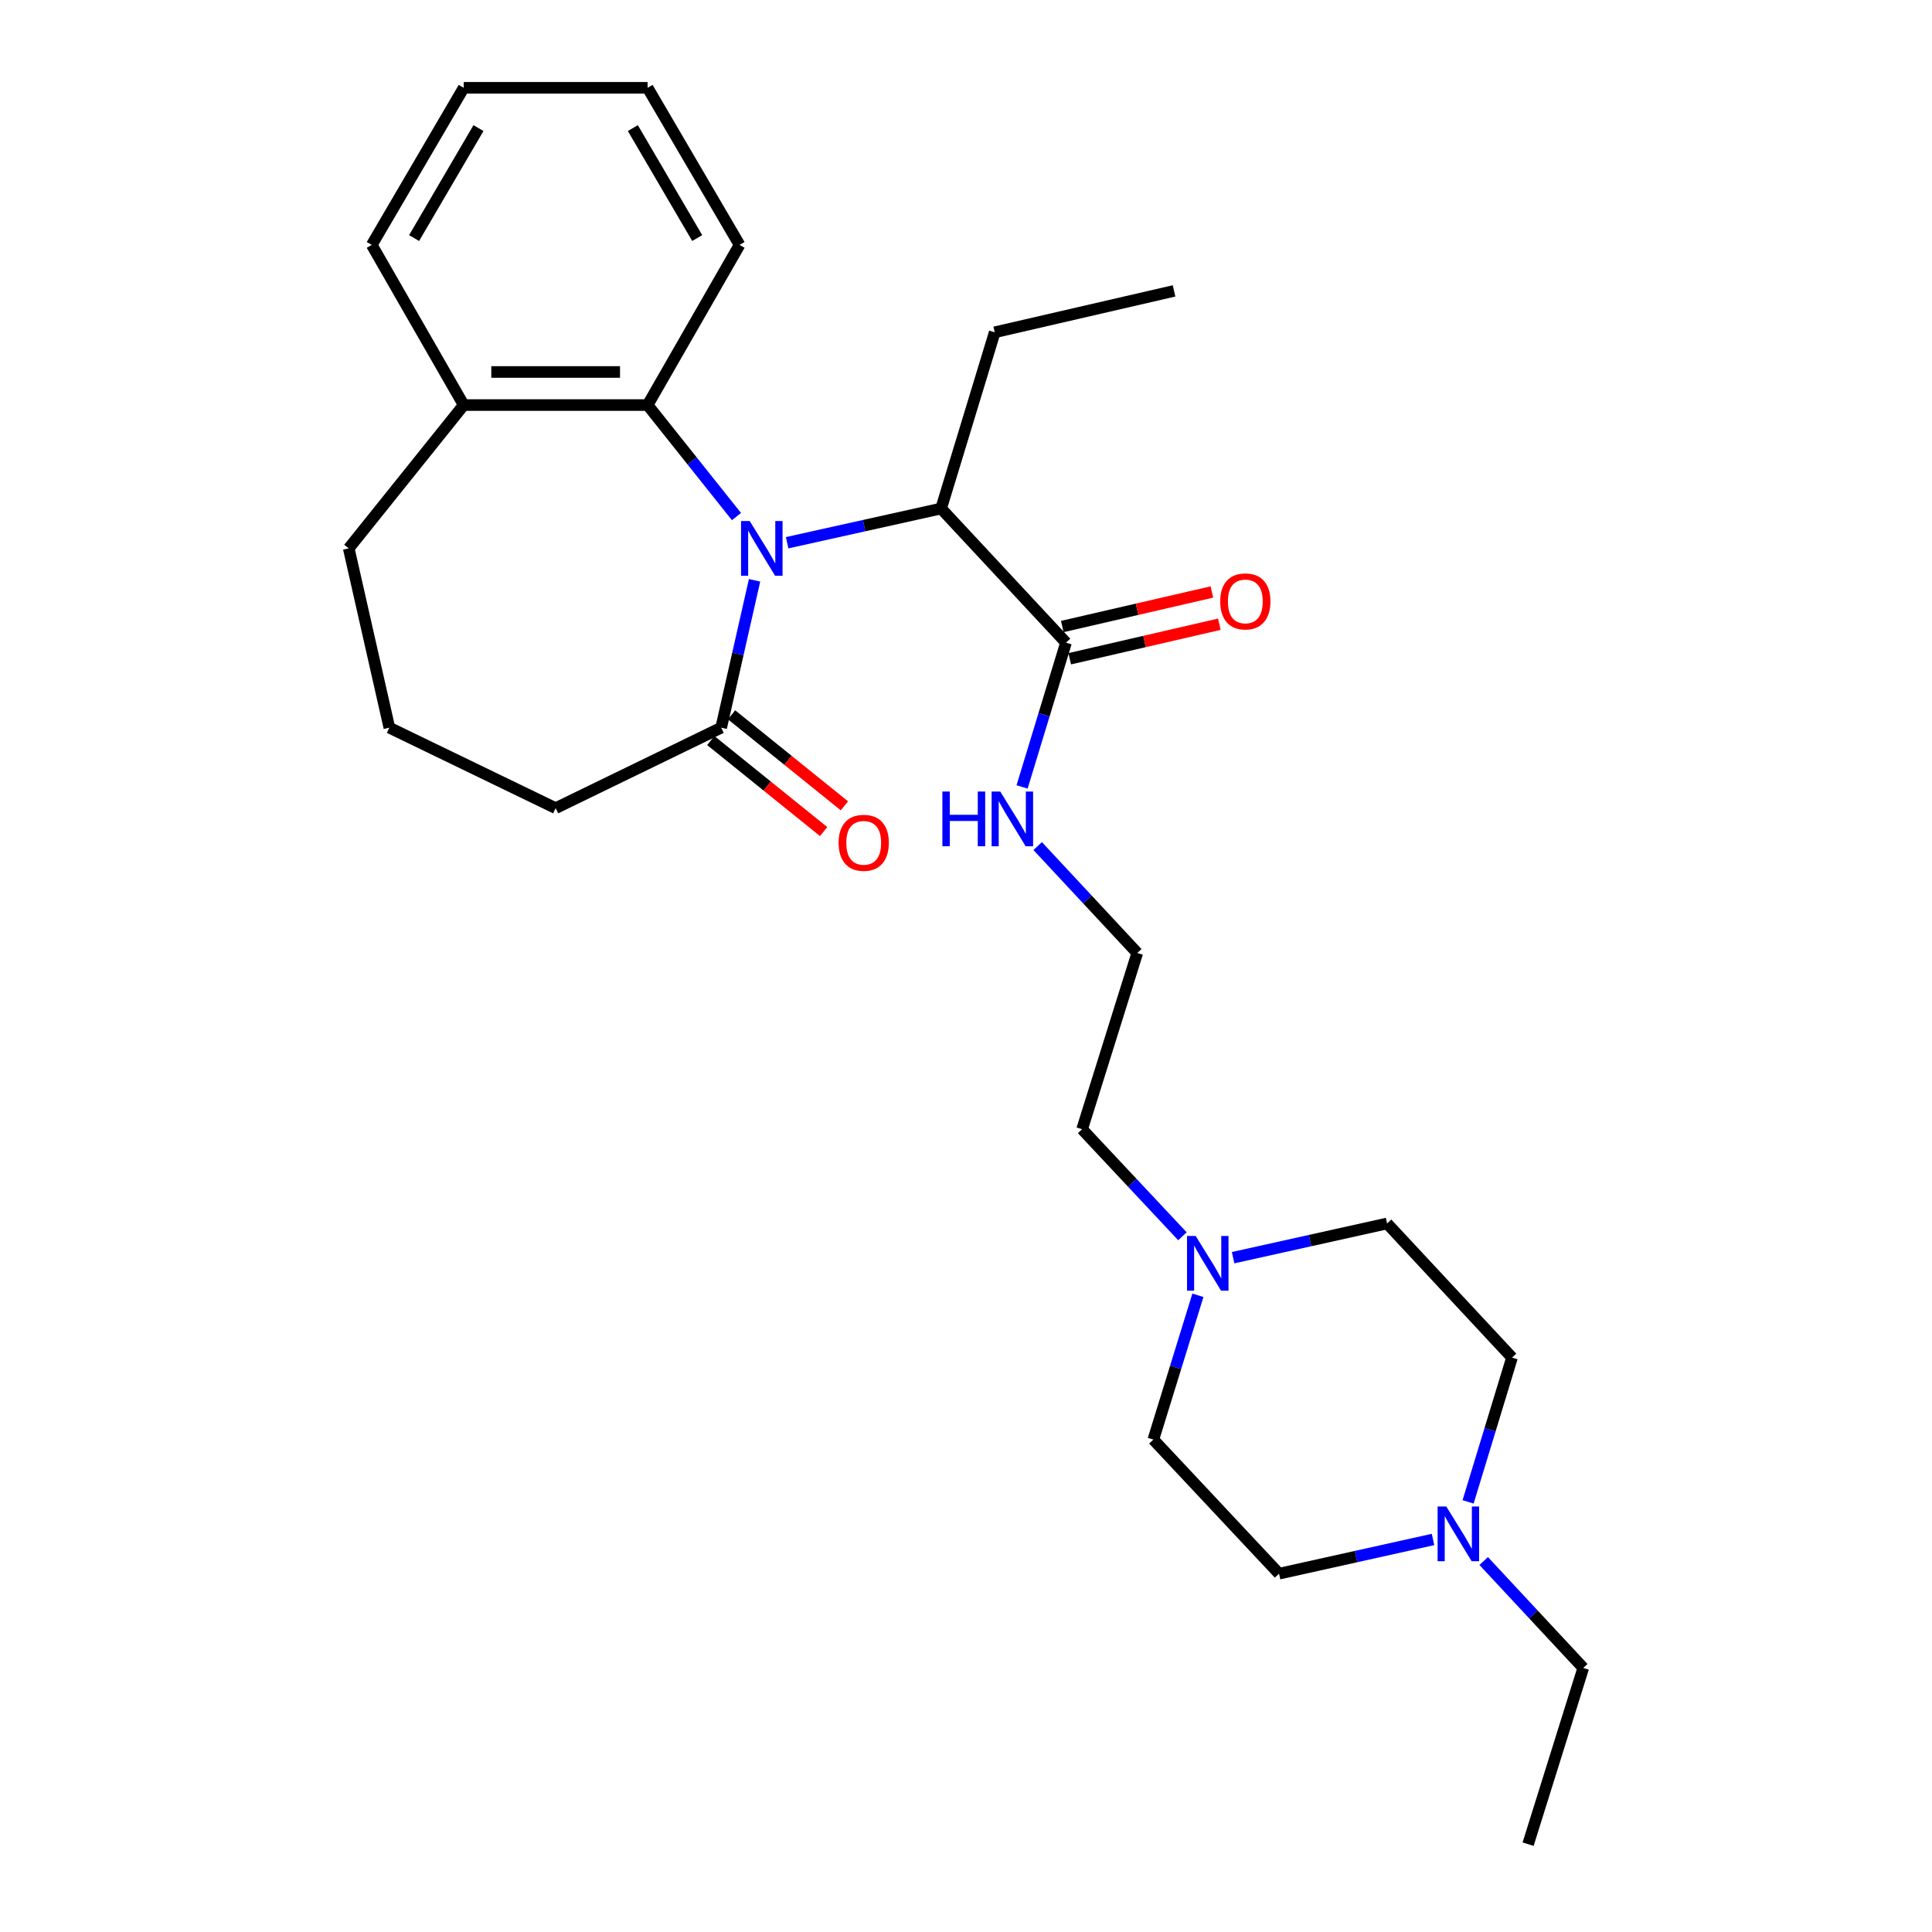 <?xml version='1.0' encoding='iso-8859-1'?>
<svg version='1.1' baseProfile='full'
              xmlns='http://www.w3.org/2000/svg'
                      xmlns:rdkit='http://www.rdkit.org/xml'
                      xmlns:xlink='http://www.w3.org/1999/xlink'
                  xml:space='preserve'
width='1000px' height='1000px' viewBox='0 0 1000 1000'>
<!-- END OF HEADER -->
<rect style='opacity:1.0;fill:#FFFFFF;stroke:none' width='1000' height='1000' x='0' y='0'> </rect>
<path class='bond-0' d='M 390.558,300.373 L 381.919,338.511' style='fill:none;fill-rule:evenodd;stroke:#0000FF;stroke-width:6px;stroke-linecap:butt;stroke-linejoin:miter;stroke-opacity:1' />
<path class='bond-0' d='M 381.919,338.511 L 373.28,376.648' style='fill:none;fill-rule:evenodd;stroke:#000000;stroke-width:6px;stroke-linecap:butt;stroke-linejoin:miter;stroke-opacity:1' />
<path class='bond-1' d='M 381.194,267.38 L 358.196,238.519' style='fill:none;fill-rule:evenodd;stroke:#0000FF;stroke-width:6px;stroke-linecap:butt;stroke-linejoin:miter;stroke-opacity:1' />
<path class='bond-1' d='M 358.196,238.519 L 335.198,209.658' style='fill:none;fill-rule:evenodd;stroke:#000000;stroke-width:6px;stroke-linecap:butt;stroke-linejoin:miter;stroke-opacity:1' />
<path class='bond-2' d='M 407.422,280.919 L 447.27,272.064' style='fill:none;fill-rule:evenodd;stroke:#0000FF;stroke-width:6px;stroke-linecap:butt;stroke-linejoin:miter;stroke-opacity:1' />
<path class='bond-2' d='M 447.27,272.064 L 487.119,263.209' style='fill:none;fill-rule:evenodd;stroke:#000000;stroke-width:6px;stroke-linecap:butt;stroke-linejoin:miter;stroke-opacity:1' />
<path class='bond-6' d='M 367.905,383.312 L 397.109,406.868' style='fill:none;fill-rule:evenodd;stroke:#000000;stroke-width:6px;stroke-linecap:butt;stroke-linejoin:miter;stroke-opacity:1' />
<path class='bond-6' d='M 397.109,406.868 L 426.312,430.423' style='fill:none;fill-rule:evenodd;stroke:#FF0000;stroke-width:6px;stroke-linecap:butt;stroke-linejoin:miter;stroke-opacity:1' />
<path class='bond-6' d='M 378.656,369.983 L 407.859,393.539' style='fill:none;fill-rule:evenodd;stroke:#000000;stroke-width:6px;stroke-linecap:butt;stroke-linejoin:miter;stroke-opacity:1' />
<path class='bond-6' d='M 407.859,393.539 L 437.063,417.094' style='fill:none;fill-rule:evenodd;stroke:#FF0000;stroke-width:6px;stroke-linecap:butt;stroke-linejoin:miter;stroke-opacity:1' />
<path class='bond-15' d='M 373.28,376.648 L 287.602,418.298' style='fill:none;fill-rule:evenodd;stroke:#000000;stroke-width:6px;stroke-linecap:butt;stroke-linejoin:miter;stroke-opacity:1' />
<path class='bond-7' d='M 335.198,209.658 L 240.015,209.658' style='fill:none;fill-rule:evenodd;stroke:#000000;stroke-width:6px;stroke-linecap:butt;stroke-linejoin:miter;stroke-opacity:1' />
<path class='bond-7' d='M 320.92,192.533 L 254.292,192.533' style='fill:none;fill-rule:evenodd;stroke:#000000;stroke-width:6px;stroke-linecap:butt;stroke-linejoin:miter;stroke-opacity:1' />
<path class='bond-17' d='M 335.198,209.658 L 382.794,126.766' style='fill:none;fill-rule:evenodd;stroke:#000000;stroke-width:6px;stroke-linecap:butt;stroke-linejoin:miter;stroke-opacity:1' />
<path class='bond-3' d='M 487.119,263.209 L 551.763,332.629' style='fill:none;fill-rule:evenodd;stroke:#000000;stroke-width:6px;stroke-linecap:butt;stroke-linejoin:miter;stroke-opacity:1' />
<path class='bond-19' d='M 487.119,263.209 L 514.87,171.994' style='fill:none;fill-rule:evenodd;stroke:#000000;stroke-width:6px;stroke-linecap:butt;stroke-linejoin:miter;stroke-opacity:1' />
<path class='bond-8' d='M 553.689,340.972 L 592.405,332.035' style='fill:none;fill-rule:evenodd;stroke:#000000;stroke-width:6px;stroke-linecap:butt;stroke-linejoin:miter;stroke-opacity:1' />
<path class='bond-8' d='M 592.405,332.035 L 631.121,323.098' style='fill:none;fill-rule:evenodd;stroke:#FF0000;stroke-width:6px;stroke-linecap:butt;stroke-linejoin:miter;stroke-opacity:1' />
<path class='bond-8' d='M 549.837,324.286 L 588.553,315.349' style='fill:none;fill-rule:evenodd;stroke:#000000;stroke-width:6px;stroke-linecap:butt;stroke-linejoin:miter;stroke-opacity:1' />
<path class='bond-8' d='M 588.553,315.349 L 627.27,306.412' style='fill:none;fill-rule:evenodd;stroke:#FF0000;stroke-width:6px;stroke-linecap:butt;stroke-linejoin:miter;stroke-opacity:1' />
<path class='bond-9' d='M 551.763,332.629 L 540.396,369.97' style='fill:none;fill-rule:evenodd;stroke:#000000;stroke-width:6px;stroke-linecap:butt;stroke-linejoin:miter;stroke-opacity:1' />
<path class='bond-9' d='M 540.396,369.97 L 529.029,407.31' style='fill:none;fill-rule:evenodd;stroke:#0000FF;stroke-width:6px;stroke-linecap:butt;stroke-linejoin:miter;stroke-opacity:1' />
<path class='bond-4' d='M 612.023,639.894 L 586.06,612.192' style='fill:none;fill-rule:evenodd;stroke:#0000FF;stroke-width:6px;stroke-linecap:butt;stroke-linejoin:miter;stroke-opacity:1' />
<path class='bond-4' d='M 586.06,612.192 L 560.097,584.489' style='fill:none;fill-rule:evenodd;stroke:#000000;stroke-width:6px;stroke-linecap:butt;stroke-linejoin:miter;stroke-opacity:1' />
<path class='bond-10' d='M 638.258,650.975 L 678.106,642.12' style='fill:none;fill-rule:evenodd;stroke:#0000FF;stroke-width:6px;stroke-linecap:butt;stroke-linejoin:miter;stroke-opacity:1' />
<path class='bond-10' d='M 678.106,642.12 L 717.954,633.265' style='fill:none;fill-rule:evenodd;stroke:#000000;stroke-width:6px;stroke-linecap:butt;stroke-linejoin:miter;stroke-opacity:1' />
<path class='bond-12' d='M 620.031,670.437 L 608.501,707.781' style='fill:none;fill-rule:evenodd;stroke:#0000FF;stroke-width:6px;stroke-linecap:butt;stroke-linejoin:miter;stroke-opacity:1' />
<path class='bond-12' d='M 608.501,707.781 L 596.971,745.125' style='fill:none;fill-rule:evenodd;stroke:#000000;stroke-width:6px;stroke-linecap:butt;stroke-linejoin:miter;stroke-opacity:1' />
<path class='bond-5' d='M 741.731,796.825 L 701.882,805.68' style='fill:none;fill-rule:evenodd;stroke:#0000FF;stroke-width:6px;stroke-linecap:butt;stroke-linejoin:miter;stroke-opacity:1' />
<path class='bond-5' d='M 701.882,805.68 L 662.034,814.535' style='fill:none;fill-rule:evenodd;stroke:#000000;stroke-width:6px;stroke-linecap:butt;stroke-linejoin:miter;stroke-opacity:1' />
<path class='bond-18' d='M 767.959,807.988 L 793.725,835.654' style='fill:none;fill-rule:evenodd;stroke:#0000FF;stroke-width:6px;stroke-linecap:butt;stroke-linejoin:miter;stroke-opacity:1' />
<path class='bond-18' d='M 793.725,835.654 L 819.492,863.321' style='fill:none;fill-rule:evenodd;stroke:#000000;stroke-width:6px;stroke-linecap:butt;stroke-linejoin:miter;stroke-opacity:1' />
<path class='bond-29' d='M 759.884,777.366 L 771.251,740.026' style='fill:none;fill-rule:evenodd;stroke:#0000FF;stroke-width:6px;stroke-linecap:butt;stroke-linejoin:miter;stroke-opacity:1' />
<path class='bond-29' d='M 771.251,740.026 L 782.618,702.685' style='fill:none;fill-rule:evenodd;stroke:#000000;stroke-width:6px;stroke-linecap:butt;stroke-linejoin:miter;stroke-opacity:1' />
<path class='bond-21' d='M 240.015,209.658 L 180.508,283.834' style='fill:none;fill-rule:evenodd;stroke:#000000;stroke-width:6px;stroke-linecap:butt;stroke-linejoin:miter;stroke-opacity:1' />
<path class='bond-22' d='M 240.015,209.658 L 192.419,126.766' style='fill:none;fill-rule:evenodd;stroke:#000000;stroke-width:6px;stroke-linecap:butt;stroke-linejoin:miter;stroke-opacity:1' />
<path class='bond-14' d='M 537.104,437.93 L 562.876,465.597' style='fill:none;fill-rule:evenodd;stroke:#0000FF;stroke-width:6px;stroke-linecap:butt;stroke-linejoin:miter;stroke-opacity:1' />
<path class='bond-14' d='M 562.876,465.597 L 588.647,493.264' style='fill:none;fill-rule:evenodd;stroke:#000000;stroke-width:6px;stroke-linecap:butt;stroke-linejoin:miter;stroke-opacity:1' />
<path class='bond-13' d='M 717.954,633.265 L 782.618,702.685' style='fill:none;fill-rule:evenodd;stroke:#000000;stroke-width:6px;stroke-linecap:butt;stroke-linejoin:miter;stroke-opacity:1' />
<path class='bond-11' d='M 662.034,814.535 L 596.971,745.125' style='fill:none;fill-rule:evenodd;stroke:#000000;stroke-width:6px;stroke-linecap:butt;stroke-linejoin:miter;stroke-opacity:1' />
<path class='bond-16' d='M 588.647,493.264 L 560.097,584.489' style='fill:none;fill-rule:evenodd;stroke:#000000;stroke-width:6px;stroke-linecap:butt;stroke-linejoin:miter;stroke-opacity:1' />
<path class='bond-20' d='M 287.602,418.298 L 201.533,376.648' style='fill:none;fill-rule:evenodd;stroke:#000000;stroke-width:6px;stroke-linecap:butt;stroke-linejoin:miter;stroke-opacity:1' />
<path class='bond-25' d='M 382.794,126.766 L 335.198,45.455' style='fill:none;fill-rule:evenodd;stroke:#000000;stroke-width:6px;stroke-linecap:butt;stroke-linejoin:miter;stroke-opacity:1' />
<path class='bond-25' d='M 360.876,123.22 L 327.558,66.302' style='fill:none;fill-rule:evenodd;stroke:#000000;stroke-width:6px;stroke-linecap:butt;stroke-linejoin:miter;stroke-opacity:1' />
<path class='bond-23' d='M 819.492,863.321 L 790.942,954.545' style='fill:none;fill-rule:evenodd;stroke:#000000;stroke-width:6px;stroke-linecap:butt;stroke-linejoin:miter;stroke-opacity:1' />
<path class='bond-24' d='M 514.87,171.994 L 607.683,150.569' style='fill:none;fill-rule:evenodd;stroke:#000000;stroke-width:6px;stroke-linecap:butt;stroke-linejoin:miter;stroke-opacity:1' />
<path class='bond-27' d='M 201.533,376.648 L 180.508,283.834' style='fill:none;fill-rule:evenodd;stroke:#000000;stroke-width:6px;stroke-linecap:butt;stroke-linejoin:miter;stroke-opacity:1' />
<path class='bond-28' d='M 192.419,126.766 L 240.015,45.455' style='fill:none;fill-rule:evenodd;stroke:#000000;stroke-width:6px;stroke-linecap:butt;stroke-linejoin:miter;stroke-opacity:1' />
<path class='bond-28' d='M 214.337,123.22 L 247.654,66.302' style='fill:none;fill-rule:evenodd;stroke:#000000;stroke-width:6px;stroke-linecap:butt;stroke-linejoin:miter;stroke-opacity:1' />
<path class='bond-26' d='M 335.198,45.455 L 240.015,45.455' style='fill:none;fill-rule:evenodd;stroke:#000000;stroke-width:6px;stroke-linecap:butt;stroke-linejoin:miter;stroke-opacity:1' />
<path  class='atom-0' d='M 388.045 269.674
L 397.325 284.674
Q 398.245 286.154, 399.725 288.834
Q 401.205 291.514, 401.285 291.674
L 401.285 269.674
L 405.045 269.674
L 405.045 297.994
L 401.165 297.994
L 391.205 281.594
Q 390.045 279.674, 388.805 277.474
Q 387.605 275.274, 387.245 274.594
L 387.245 297.994
L 383.565 297.994
L 383.565 269.674
L 388.045 269.674
' fill='#0000FF'/>
<path  class='atom-5' d='M 618.881 639.73
L 628.161 654.73
Q 629.081 656.21, 630.561 658.89
Q 632.041 661.57, 632.121 661.73
L 632.121 639.73
L 635.881 639.73
L 635.881 668.05
L 632.001 668.05
L 622.041 651.65
Q 620.881 649.73, 619.641 647.53
Q 618.441 645.33, 618.081 644.65
L 618.081 668.05
L 614.401 668.05
L 614.401 639.73
L 618.881 639.73
' fill='#0000FF'/>
<path  class='atom-6' d='M 748.588 779.75
L 757.868 794.75
Q 758.788 796.23, 760.268 798.91
Q 761.748 801.59, 761.828 801.75
L 761.828 779.75
L 765.588 779.75
L 765.588 808.07
L 761.708 808.07
L 751.748 791.67
Q 750.588 789.75, 749.348 787.55
Q 748.148 785.35, 747.788 784.67
L 747.788 808.07
L 744.108 808.07
L 744.108 779.75
L 748.588 779.75
' fill='#0000FF'/>
<path  class='atom-7' d='M 434.057 436.235
Q 434.057 429.435, 437.417 425.635
Q 440.777 421.835, 447.057 421.835
Q 453.337 421.835, 456.697 425.635
Q 460.057 429.435, 460.057 436.235
Q 460.057 443.115, 456.657 447.035
Q 453.257 450.915, 447.057 450.915
Q 440.817 450.915, 437.417 447.035
Q 434.057 443.155, 434.057 436.235
M 447.057 447.715
Q 451.377 447.715, 453.697 444.835
Q 456.057 441.915, 456.057 436.235
Q 456.057 430.675, 453.697 427.875
Q 451.377 425.035, 447.057 425.035
Q 442.737 425.035, 440.377 427.835
Q 438.057 430.635, 438.057 436.235
Q 438.057 441.955, 440.377 444.835
Q 442.737 447.715, 447.057 447.715
' fill='#FF0000'/>
<path  class='atom-9' d='M 631.577 311.285
Q 631.577 304.485, 634.937 300.685
Q 638.297 296.885, 644.577 296.885
Q 650.857 296.885, 654.217 300.685
Q 657.577 304.485, 657.577 311.285
Q 657.577 318.165, 654.177 322.085
Q 650.777 325.965, 644.577 325.965
Q 638.337 325.965, 634.937 322.085
Q 631.577 318.205, 631.577 311.285
M 644.577 322.765
Q 648.897 322.765, 651.217 319.885
Q 653.577 316.965, 653.577 311.285
Q 653.577 305.725, 651.217 302.925
Q 648.897 300.085, 644.577 300.085
Q 640.257 300.085, 637.897 302.885
Q 635.577 305.685, 635.577 311.285
Q 635.577 317.005, 637.897 319.885
Q 640.257 322.765, 644.577 322.765
' fill='#FF0000'/>
<path  class='atom-10' d='M 487.773 409.694
L 491.613 409.694
L 491.613 421.734
L 506.093 421.734
L 506.093 409.694
L 509.933 409.694
L 509.933 438.014
L 506.093 438.014
L 506.093 424.934
L 491.613 424.934
L 491.613 438.014
L 487.773 438.014
L 487.773 409.694
' fill='#0000FF'/>
<path  class='atom-10' d='M 517.733 409.694
L 527.013 424.694
Q 527.933 426.174, 529.413 428.854
Q 530.893 431.534, 530.973 431.694
L 530.973 409.694
L 534.733 409.694
L 534.733 438.014
L 530.853 438.014
L 520.893 421.614
Q 519.733 419.694, 518.493 417.494
Q 517.293 415.294, 516.933 414.614
L 516.933 438.014
L 513.253 438.014
L 513.253 409.694
L 517.733 409.694
' fill='#0000FF'/>
</svg>
